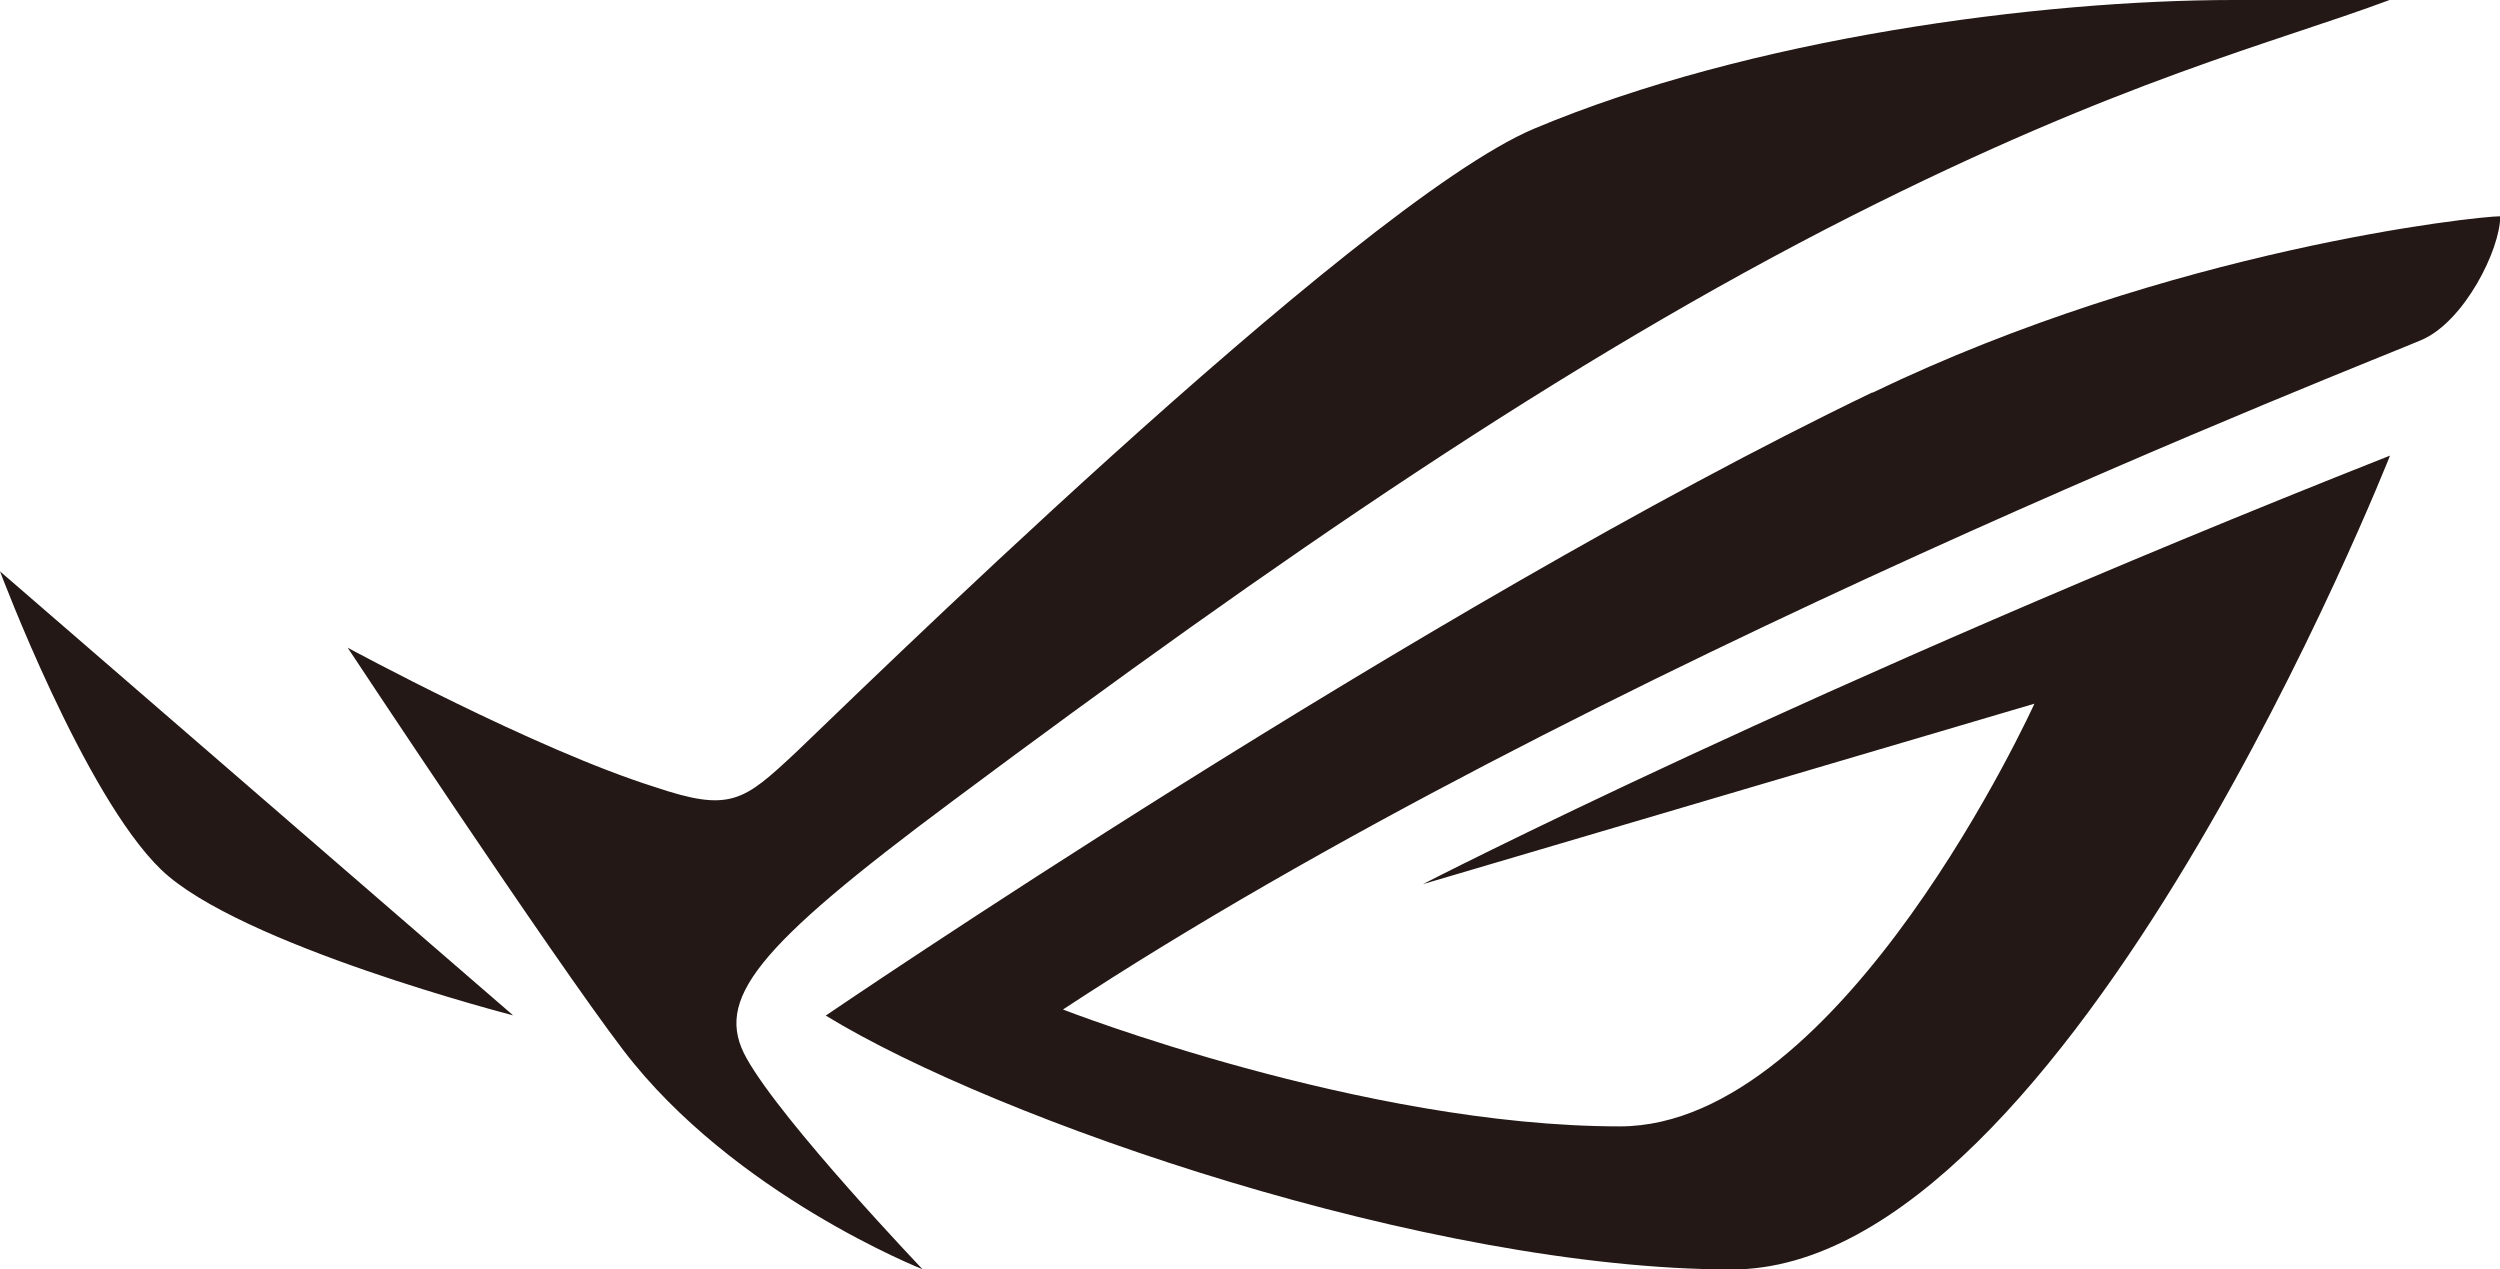 <svg width="65" height="33" viewBox="0 0 65 33" fill="none" xmlns="http://www.w3.org/2000/svg">
<g clip-path="url(#clip0_3057_568)">
<path d="M0 14.855C0 14.855 2.184 20.677 4.188 22.609C6.215 24.565 13.341 26.399 13.341 26.399L0 14.855ZM58.085 0C53.022 0 45.498 0.99 39.898 3.341C35.245 5.291 21.59 18.727 20.697 19.559C19.327 20.84 18.989 21.125 17.022 20.461C13.909 19.483 9.039 16.84 9.039 16.84C9.039 16.84 14.355 24.88 16.208 27.307C19.074 31.062 23.986 33 23.986 33C23.986 33 20.347 29.187 19.412 27.517C18.555 25.991 19.629 24.652 24.758 20.834C33.224 14.524 40.694 9.384 48.147 5.612C55.158 2.067 59.135 1.118 62.128 0H58.079L58.085 0ZM48.678 10.204C36.965 15.839 21.47 26.405 21.47 26.405C25.917 29.129 37.164 33.006 45.033 33.006C53.801 33.006 62.14 11.846 62.14 11.846C47 17.83 36.995 22.988 36.995 22.988L52.895 18.296C52.895 18.296 47.905 29.286 42.118 29.286C35.427 29.286 27.637 26.247 27.637 26.247C41.105 17.382 61.82 9.337 62.967 8.836C64.077 8.353 65.006 6.485 65.006 5.623C64.415 5.623 56.468 6.461 48.684 10.21L48.678 10.204Z" fill="#231815"/>
</g>
<defs>
<clipPath id="clip0_3057_568">
<rect width="65" height="33" fill="white"/>
</clipPath>
</defs>
</svg>
